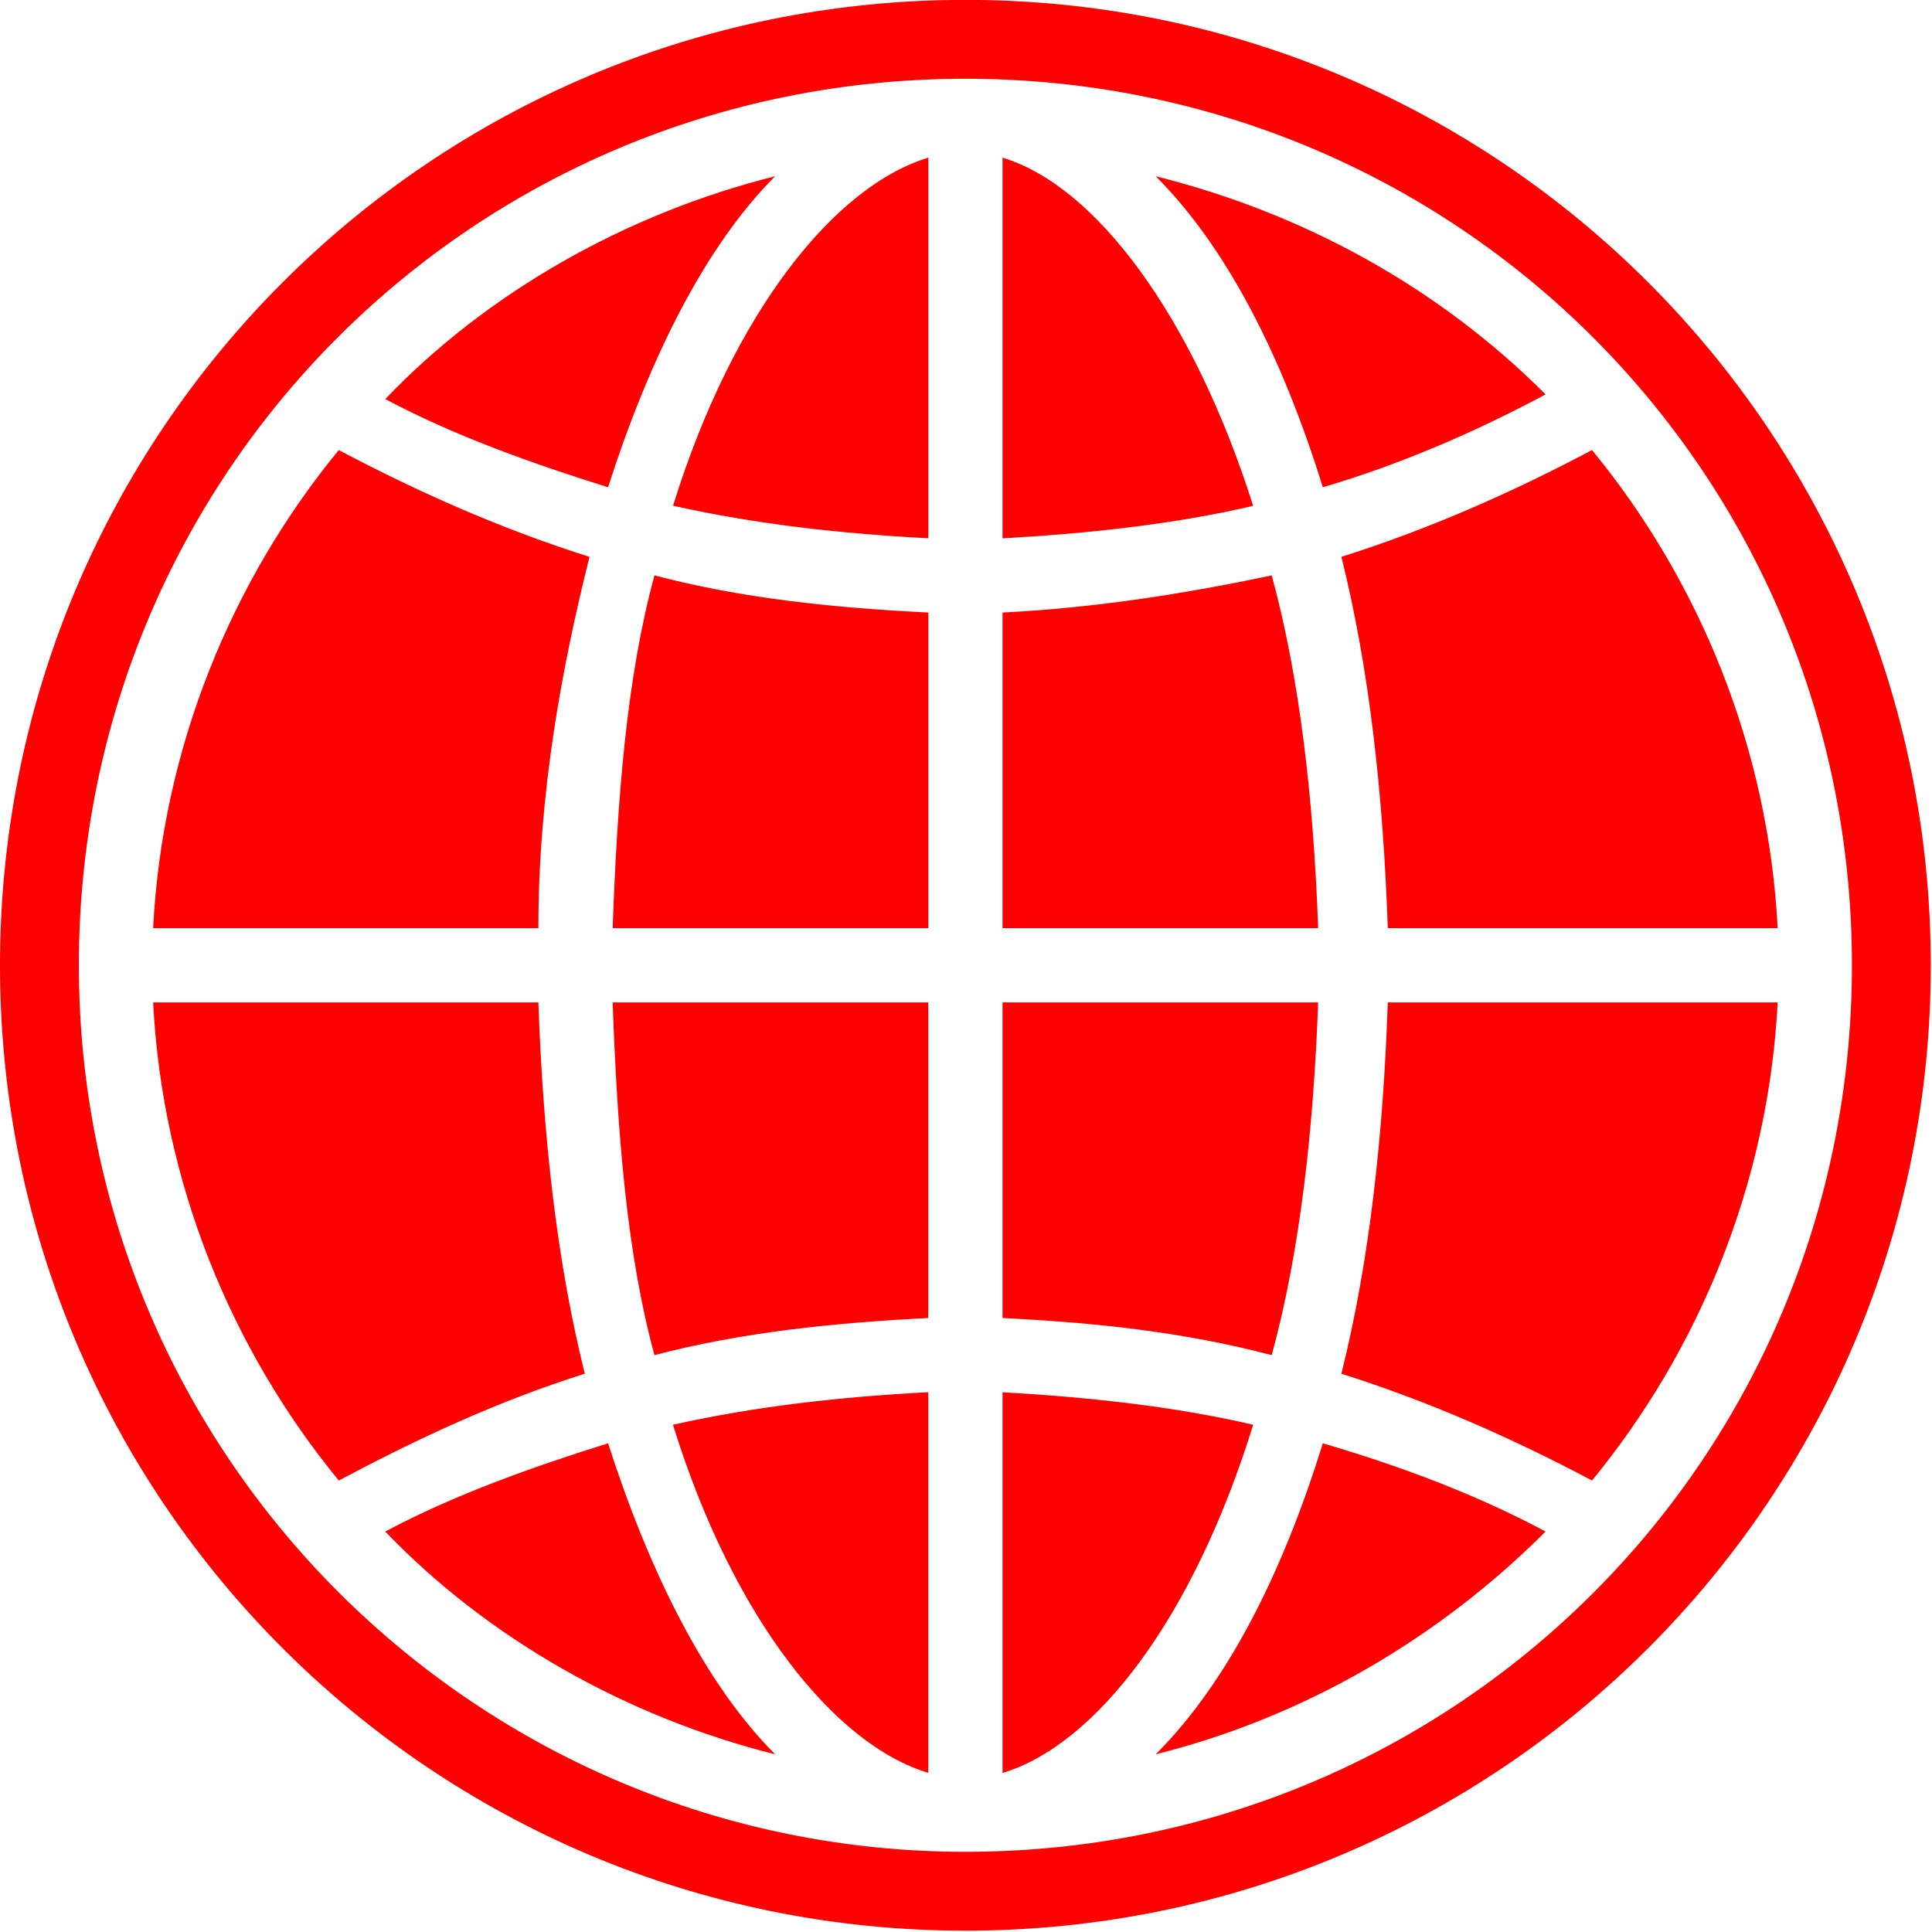 <?xml version="1.0" encoding="UTF-8" standalone="no"?>
<!DOCTYPE svg PUBLIC "-//W3C//DTD SVG 1.1//EN" "http://www.w3.org/Graphics/SVG/1.1/DTD/svg11.dtd">
<svg width="100%" height="100%" viewBox="0 0 16 16" version="1.1" xmlns="http://www.w3.org/2000/svg" xmlns:xlink="http://www.w3.org/1999/xlink" xml:space="preserve" xmlns:serif="http://www.serif.com/" style="fill-rule:evenodd;clip-rule:evenodd;stroke-linejoin:round;stroke-miterlimit:2;">
    <g transform="matrix(1,0,0,1,-348.442,-263.669)">
        <g id="ion-ios-world" transform="matrix(0.615,0,0,0.615,348.442,261.823)">
            <path d="M13,3C20.188,3 26,8.813 26,16C26,23.187 20.187,29 13,29C5.812,29 0,23.187 0,16C0,8.813 5.813,3 13,3ZM13,27.938C19.625,27.938 24.938,22.625 24.938,16C24.938,9.375 19.625,4.062 13,4.062C6.375,4.062 1.062,9.375 1.062,16C1.062,22.625 6.437,27.938 13,27.938ZM17.125,10.75C17.5,12.125 17.688,13.75 17.75,15.5L13.5,15.5L13.5,11.25C14.75,11.187 15.938,11 17.125,10.75ZM13.5,5.125C14.75,5.5 16.063,7.25 16.875,9.813C15.812,10.063 14.625,10.188 13.5,10.251L13.5,5.125ZM9.063,9.813C9.876,7.188 11.251,5.5 12.501,5.125L12.501,10.25C11.313,10.187 10.188,10.062 9.063,9.812L9.063,9.813ZM20.813,8.313C19.875,8.813 18.875,9.251 17.813,9.563C17.25,7.75 16.5,6.313 15.563,5.375C17.563,5.875 19.376,6.875 20.813,8.313ZM18.688,15.5C18.625,13.687 18.438,12 18.063,10.5C19.251,10.125 20.376,9.625 21.438,9.062C22.876,10.812 23.813,13.062 23.938,15.5L18.688,15.5ZM8.25,15.5C8.313,13.75 8.438,12.125 8.813,10.75C10.001,11.063 11.251,11.188 12.501,11.25L12.501,15.5L8.25,15.5ZM17.75,16.5C17.687,18.25 17.5,19.875 17.125,21.25C15.937,20.937 14.75,20.812 13.5,20.75L13.5,16.5L17.75,16.5ZM8.813,21.25C8.438,19.875 8.313,18.25 8.25,16.5L12.5,16.5L12.5,20.75C11.25,20.813 10,20.938 8.812,21.25L8.813,21.25ZM12.5,26.875C11.25,26.5 9.875,24.812 9.062,22.187C10.187,21.937 11.312,21.812 12.5,21.749L12.5,26.875ZM15.563,26.625C16.501,25.687 17.251,24.25 17.813,22.437C18.876,22.75 19.876,23.125 20.813,23.625C19.375,25.063 17.563,26.125 15.563,26.625ZM10.438,5.375C9.5,6.313 8.75,7.813 8.188,9.563C7.188,9.25 6.125,8.875 5.188,8.375C6.563,6.937 8.438,5.875 10.438,5.375ZM18.063,21.5C18.438,20 18.626,18.312 18.688,16.5L23.938,16.5C23.813,18.938 22.875,21.188 21.438,22.938C20.375,22.375 19.25,21.875 18.063,21.5ZM13.5,21.75C14.625,21.813 15.813,21.938 16.875,22.188C16.062,24.813 14.75,26.501 13.5,26.876L13.5,21.75ZM7.938,10.5C7.563,12 7.25,13.688 7.25,15.5L2.062,15.5C2.187,13.062 3.125,10.812 4.562,9.062C5.625,9.625 6.75,10.125 7.937,10.5L7.938,10.5ZM7.25,16.5C7.313,18.313 7.5,20 7.875,21.5C6.687,21.875 5.625,22.375 4.562,22.938C3.124,21.188 2.187,18.938 2.062,16.5L7.25,16.5ZM5.188,23.625C6.126,23.125 7.188,22.75 8.188,22.437C8.751,24.187 9.501,25.687 10.438,26.625C8.438,26.125 6.563,25.062 5.188,23.625Z" style="fill:rgb(255,0,0);fill-rule:nonzero;"/>
        </g>
    </g>
</svg>
